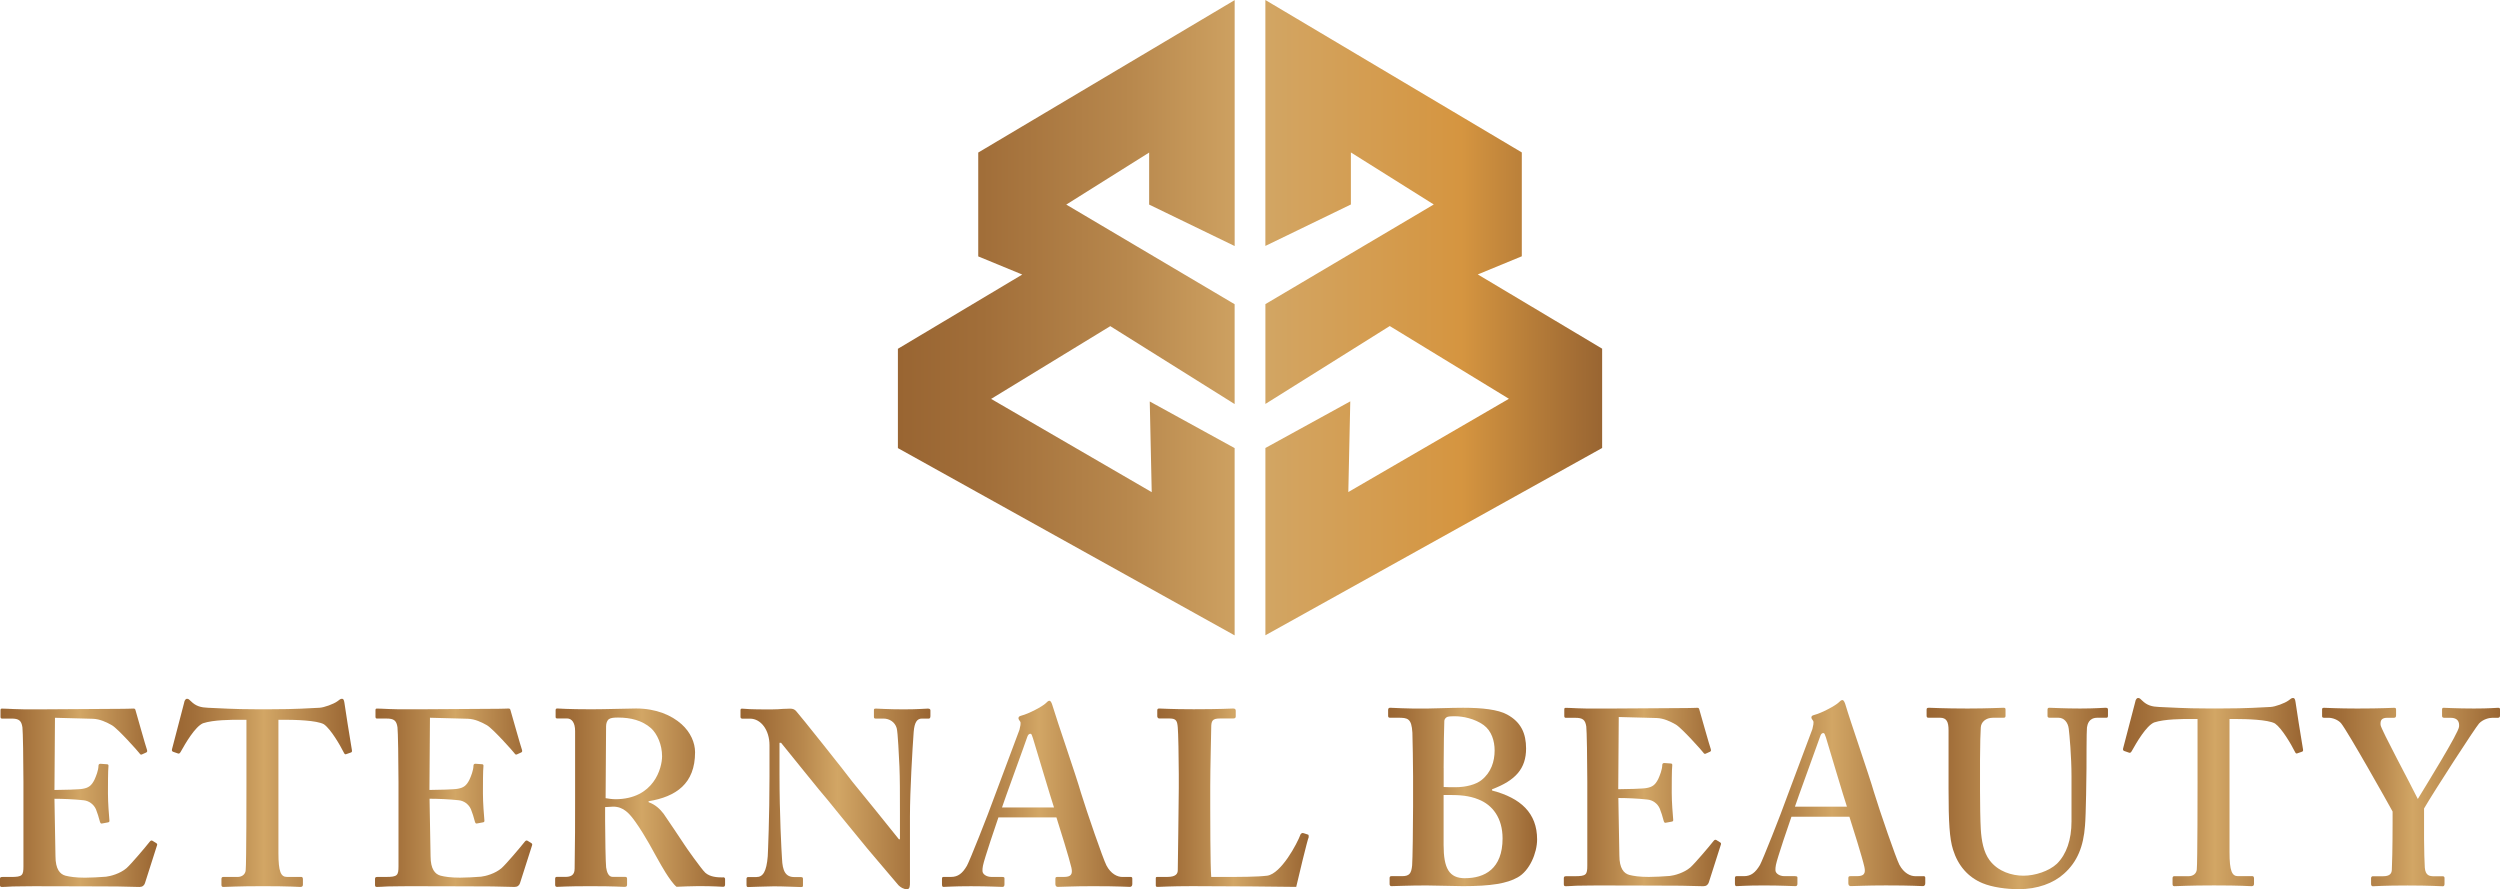 <svg viewBox="0 0 688.97 245.05" xmlns:xlink="http://www.w3.org/1999/xlink" xmlns="http://www.w3.org/2000/svg" id="Layer_2"><defs><style>.cls-1{fill:url(#linear-gradient-8);}.cls-2{fill:url(#linear-gradient-7);}.cls-3{fill:url(#linear-gradient-5);}.cls-4{fill:url(#linear-gradient-6);}.cls-5{fill:url(#linear-gradient-9);}.cls-6{fill:url(#linear-gradient-4);}.cls-7{fill:url(#linear-gradient-3);}.cls-8{fill:url(#linear-gradient-2);}.cls-9{fill:url(#linear-gradient);}.cls-10{fill:url(#linear-gradient-10);}.cls-11{fill:url(#linear-gradient-11);}.cls-12{fill:url(#linear-gradient-12);}.cls-13{fill:url(#linear-gradient-13);}.cls-14{fill:url(#linear-gradient-14);}</style><linearGradient gradientUnits="userSpaceOnUse" y2="87.55" x2="441.52" y1="87.55" x1="247.45" id="linear-gradient"><stop stop-color="#996532" offset="0"></stop><stop stop-color="#a16e39" offset=".12"></stop><stop stop-color="#b8884d" offset=".33"></stop><stop stop-color="#d2a665" offset=".51"></stop><stop stop-color="#d59540" offset=".8"></stop><stop stop-color="#aa7336" offset=".94"></stop><stop stop-color="#996532" offset="1"></stop></linearGradient><linearGradient gradientUnits="userSpaceOnUse" y2="219.85" x2="43.32" y1="219.85" x1="0" id="linear-gradient-2"><stop stop-color="#996532" offset="0"></stop><stop stop-color="#a16e39" offset=".12"></stop><stop stop-color="#b8884d" offset=".33"></stop><stop stop-color="#d2a665" offset=".51"></stop><stop stop-color="#996532" offset="1"></stop></linearGradient><linearGradient xlink:href="#linear-gradient-2" y2="218.5" x2="97" y1="218.5" x1="47.37" id="linear-gradient-3"></linearGradient><linearGradient xlink:href="#linear-gradient-2" x2="146.66" x1="103.34" id="linear-gradient-4"></linearGradient><linearGradient xlink:href="#linear-gradient-2" y2="219.84" x2="199.81" y1="219.84" x1="152.99" id="linear-gradient-5"></linearGradient><linearGradient xlink:href="#linear-gradient-2" y2="220.15" x2="256.42" y1="220.15" x1="204.09" id="linear-gradient-6"></linearGradient><linearGradient xlink:href="#linear-gradient-2" y2="218.77" x2="312.08" y1="218.77" x1="259.6" id="linear-gradient-7"></linearGradient><linearGradient xlink:href="#linear-gradient-2" y2="219.85" x2="360.65" y1="219.85" x1="318.51" id="linear-gradient-8"></linearGradient><linearGradient xlink:href="#linear-gradient-2" y2="219.63" x2="423.6" y1="219.63" x1="382.55" id="linear-gradient-9"></linearGradient><linearGradient xlink:href="#linear-gradient-2" y2="219.64" x2="474.28" y1="219.64" x1="430.96" id="linear-gradient-10"></linearGradient><linearGradient xlink:href="#linear-gradient-2" y2="218.57" x2="530.6" y1="218.57" x1="478.13" id="linear-gradient-11"></linearGradient><linearGradient xlink:href="#linear-gradient-2" y2="220.05" x2="580.94" y1="220.05" x1="530.95" id="linear-gradient-12"></linearGradient><linearGradient xlink:href="#linear-gradient-2" y2="218.3" x2="634.7" y1="218.3" x1="585.08" id="linear-gradient-13"></linearGradient><linearGradient xlink:href="#linear-gradient-2" y2="219.64" x2="688.97" y1="219.64" x1="639.94" id="linear-gradient-14"></linearGradient></defs><g id="Layer_1-2"><path d="M348.72,67.78V0l70.67,42.01v28.62l-12.13,5,34.27,20.46v27.37l-92.8,51.61v-51.61l23.39-12.85-.54,24.99,44.26-25.7-32.84-20.05-34.27,21.47v-27.51l46.4-27.46-22.84-14.34v14.34l-23.56,11.42ZM340.26,67.81V.03l-70.67,42.01v28.62l12.13,5-34.27,20.46v27.37l92.8,51.61v-51.61l-23.39-12.85.54,24.99-44.26-25.7,32.84-20.05,34.27,21.47v-27.51l-46.4-27.46,22.84-14.34v14.34l23.56,11.42Z" class="cls-9"></path><path d="M15.08,224.25c.07,3.72.21,10.47.21,11.71,0,3.59,1.24,4.96,2.76,5.37,1.1.27,2.75.55,5.37.55,1.24,0,4.41-.13,5.79-.27,1.24-.14,3.85-.82,5.64-2.34,1.25-1.1,5.1-5.64,6.4-7.29.28-.35.49-.42.76-.28l1.1.69c.21.13.28.34.13.68l-3.3,10.34c-.21.62-.69,1.03-1.52,1.03-.34,0-1.86-.07-6.13-.14-4.34,0-11.43-.07-22.93-.07-2.55,0-4.41.07-5.86.07-1.38.07-2.34.14-2.96.14-.41,0-.55-.14-.55-.55v-1.65c0-.41.14-.56.69-.56h2.34c3.16,0,3.44-.41,3.44-2.96v-23.13c0-5.65-.14-14.19-.28-15.15-.28-1.86-.96-2.41-3.03-2.41H.55c-.27,0-.41-.13-.41-.48v-1.79c0-.34.07-.48.41-.48,1.52,0,3.99.27,9.64.2h1.93c3.03,0,18.87-.14,21.9-.14,1.11,0,2.41-.07,2.76-.07s.48.13.55.41c.27.89,2.89,10.26,3.17,10.94.13.41.07.62-.21.76l-1.24.56c-.21.07-.41,0-.62-.35-.27-.41-5.92-6.75-7.57-7.71-1.45-.83-3.3-1.72-5.24-1.79l-10.47-.28-.14,19.9c2.07,0,7.02-.13,7.86-.34,1.51-.27,2.34-.82,3.16-2.48.42-.9,1.11-2.62,1.11-3.86,0-.41.27-.54.55-.54l1.79.13c.27,0,.48.14.41.55-.14,1.1-.14,5.65-.14,7.44,0,2.75.28,6.06.41,7.58,0,.34-.13.41-.55.48l-1.51.28c-.28.07-.42-.07-.56-.49-.27-1.1-.76-2.61-1.1-3.44-.62-1.38-1.93-2.34-3.44-2.48-2.48-.28-5.79-.41-7.99-.41l.07,4.13Z" class="cls-8"></path><path d="M67.92,215.58c0,1.38,0,22.45-.21,24.24-.07,1.03-.89,1.86-2.27,1.86h-3.93c-.28,0-.48.14-.48.55v1.58c0,.48.14.62.56.62.96,0,3.85-.21,10.87-.21,7.44,0,9.64.21,10.33.21.56,0,.69-.27.69-.69v-1.45c0-.34-.13-.62-.41-.62h-4c-1.65,0-2.34-1.38-2.34-6.61v-36.7h1.93c2.48,0,8.68.14,10.61,1.24,1.93,1.38,4.48,5.79,5.44,7.72.21.41.34.62.62.54l1.38-.48c.2-.07.35-.21.28-.62-.55-3.3-1.93-11.84-2.07-13.08-.13-.83-.28-1.11-.69-1.11s-.69.28-1.24.69c-1.03.76-3.65,1.72-4.96,1.79-3.17.13-6.06.41-13.63.41h-3.72c-6.75,0-9.64-.28-13.36-.41-1.93-.07-3.31-.42-4.69-1.79-.41-.41-.68-.69-1.09-.69-.28,0-.69.28-.83,1.24l-3.31,12.68c-.07.34,0,.54.28.68l1.38.48c.34.14.55-.13.75-.48,1.31-2.34,3.93-6.88,6.13-7.85,2.89-.96,7.85-.96,10.05-.96h1.93v17.22Z" class="cls-7"></path><path d="M118.35,220.12c2.21,0,5.51.13,7.99.41,1.52.13,2.82,1.1,3.44,2.48.35.82.83,2.34,1.1,3.44.14.42.27.56.56.49l1.51-.28c.41-.07.55-.13.55-.48-.13-1.52-.41-4.82-.41-7.58,0-1.79,0-6.34.14-7.44.07-.41-.14-.55-.41-.55l-1.79-.13c-.28,0-.55.13-.55.54,0,1.24-.69,2.96-1.11,3.86-.82,1.65-1.65,2.21-3.16,2.48-.83.21-5.79.34-7.86.34l.14-19.9,10.47.28c1.93.07,3.79.96,5.24,1.79,1.65.96,7.3,7.3,7.57,7.71.21.35.41.41.62.35l1.24-.56c.28-.13.34-.34.21-.76-.28-.69-2.9-10.05-3.17-10.94-.07-.28-.2-.41-.55-.41s-1.65.07-2.76.07c-3.03,0-18.87.14-21.9.14h-1.93c-5.65.07-8.13-.2-9.64-.2-.34,0-.41.13-.41.48v1.79c0,.35.14.48.41.48h2.62c2.07,0,2.75.55,3.03,2.41.14.96.28,9.51.28,15.15v23.13c0,2.55-.28,2.96-3.44,2.96h-2.34c-.55,0-.69.14-.69.56v1.65c0,.41.14.55.55.55.62,0,1.58-.07,2.96-.14,1.45,0,3.31-.07,5.86-.07,11.5,0,18.59.07,22.93.07,4.27.07,5.79.14,6.13.14.83,0,1.31-.41,1.52-1.03l3.3-10.34c.14-.34.07-.55-.13-.68l-1.1-.69c-.27-.13-.48-.07-.76.28-1.3,1.65-5.16,6.19-6.4,7.29-1.79,1.52-4.41,2.21-5.64,2.34-1.38.14-4.54.27-5.79.27-2.62,0-4.27-.27-5.37-.55-1.51-.41-2.75-1.79-2.75-5.37,0-1.23-.14-7.99-.21-11.71l-.07-4.13Z" class="cls-6"></path><path d="M199.25,241.81c-1.64,0-3.57-.13-4.89-1.3-1.04-.97-5.43-7.16-5.84-7.86-.56-.82-4.83-7.29-5.65-8.4-.97-1.26-2.21-2.49-4.13-3.18v-.26c7.57-1.25,12.81-4.83,12.81-13.5,0-2.62-1.25-5.52-3.72-7.73-2.75-2.47-7.03-4.33-12.53-4.33-2.08,0-8.4.22-12.27.22-6.75,0-8.94-.22-9.43-.22-.35,0-.48.13-.48.48v1.86c0,.28.13.41.48.41h2.68c1.26,0,2.21,1.1,2.21,3.46v18.09c0,6.47,0,12.96-.13,19.84,0,1.86-1.1,2.27-2.62,2.27h-2.34c-.28,0-.41.19-.41.54v1.6c0,.41.13.61.54.61.69,0,2.34-.19,9.09-.19,7.16,0,8.55.19,9.43.19.56,0,.76-.13.76-.61v-1.67c0-.28-.13-.48-.54-.48h-3.46c-1.08,0-1.58-1.23-1.77-2.62-.13-1.04-.28-8.74-.28-12.88v-3.72c.76-.06,1.93-.13,2.21-.13,2.88,0,4.48,1.86,6.19,4.26,1.1,1.51,3.03,4.67,3.72,5.93.63,1.1,3.31,6.06,4.54,7.98.91,1.45,2.21,3.31,3.03,3.92,1.51-.06,4.13-.19,6.06-.19,4.41,0,6.21.19,6.75.19.41,0,.56-.19.56-.67v-1.47c0-.26-.15-.48-.56-.48ZM169.52,220.25c-.84,0-1.67-.13-2.62-.28l.13-19.82c0-.82.28-1.64.82-1.99.54-.35,1.38-.41,2.49-.41,3.44,0,6.6.76,9.09,2.94,1.71,1.6,3.03,4.54,3.03,7.73s-2.21,11.84-12.94,11.84Z" class="cls-3"></path><path d="M214.83,204.7h.42c.82.96,11.84,14.73,12.8,15.7.83,1.1,6.19,7.58,11.02,13.5,4.28,5.1,7.99,9.37,8.54,10.06.55.54,1.38,1.1,2.34,1.1.82,0,.82-.97.82-1.93v-18.18c0-7.02.69-18.59,1.03-23.27.21-2.55.89-3.65,2.27-3.65h1.93c.27,0,.41-.27.41-.69v-1.58c0-.21-.14-.48-.69-.48-.83,0-2.48.21-6.61.21-4.68,0-6.89-.21-7.71-.21-.56,0-.56.14-.56.55v1.58c0,.35,0,.62.41.62h2.21c1.66,0,3.17.96,3.65,2.62.34,1.17.62,7.92.76,10.54.14,3.44.14,6.88.14,12.95v7.16h-.28c-1.1-1.38-11.84-14.73-12.81-15.84-1.38-1.92-14.87-18.87-15.57-19.55-.41-.41-.82-.62-1.65-.62-.42,0-1.03.07-1.93.07-.82.07-1.85.14-3.03.14-3.03,0-4.88,0-6.12-.07-1.25-.07-1.79-.14-2.14-.14-.28,0-.41.14-.41.42v1.86c0,.27.13.41.41.48h2.21c3.03,0,5.37,3.17,5.37,7.3v8.74c0,11.02-.41,20.67-.48,21.9-.34,4.2-1.31,5.71-3.1,5.71h-2.34c-.28,0-.41.28-.41.41v1.73c0,.48.13.62.41.62.69,0,5.37-.2,7.16-.2,2.61,0,6.75.2,7.44.2.55,0,.55-.14.55-.55v-1.58c0-.34,0-.62-.55-.62h-1.79c-2.47,0-3.3-1.65-3.44-5.09-.14-2.14-.69-11.77-.69-23.48v-8.4Z" class="cls-4"></path><path d="M311.54,241.68h-2.21c-1.38,0-3.18-.82-4.41-3.18-.95-1.84-5.37-14.65-7.03-20.04-1.23-4.39-6.6-19.82-7.86-24.08-.13-.43-.41-1.26-.82-1.26-.32,0-.61.28-1.02.69-.82.82-4.63,2.9-6.82,3.44-.56.15-.69.41-.69.69,0,.22.22.63.41.82.41.41,0,1.67-.13,2.34l-6.75,18.05c-2.08,5.8-7.03,18.2-7.73,19.43-1.23,2.12-2.47,3.09-4.39,3.09h-2.08c-.28,0-.41.13-.41.54v1.32c0,.48,0,.89.41.89.97,0,2.49-.19,7.57-.19s7.73.19,8.68.19c.41,0,.56-.26.56-.69v-1.71c0-.22-.15-.35-.69-.35h-2.9c-1.36,0-2.47-.76-2.47-1.64,0-.37,0-.91.13-1.45.35-1.86,3.72-11.73,4.26-13.31h15.99c.82,2.55,3.57,11.38,4.13,13.85.41,1.86-.15,2.55-2.08,2.55h-1.8c-.41,0-.54.13-.54.54v1.38c0,.41.13.82.69.82,1.51,0,3.85-.19,9.63-.19,7.57,0,8.96.19,10.19.19.56,0,.69-.41.69-.82v-1.45c0-.35-.13-.48-.54-.48ZM276.14,222.53c.48-1.58,6.69-18.52,6.95-19.41.22-.63.48-.91.91-.91.26,0,.41.41.67,1.23.43,1.38,5.11,17.1,5.8,19.09h-14.33Z" class="cls-2"></path><path d="M359.27,229.62c-.42-.14-.55,0-.83.27-.96,2.62-5.37,10.89-9.22,11.44-2.75.34-7.71.34-11.56.34h-3.86c-.27-2.96-.27-17.84-.27-19.07v-5.93c0-4.82.27-15.15.27-16.11,0-1.86.28-2.55,2.34-2.55h3.72c.55,0,.69-.27.69-.55v-1.58c0-.35-.14-.62-.69-.62s-3.45.2-10.88.2c-6.33,0-8.82-.2-9.5-.2-.41,0-.55.13-.55.55v1.58c0,.2.14.62.55.62h2.89c1.79,0,2.07.69,2.21,2.48.13,1.17.28,8.47.28,12.88v3.85c0,4.14-.28,21.35-.28,22.59,0,.89-.41,1.86-2.89,1.86h-2.76c-.41,0-.41.14-.41.55v1.58c0,.48,0,.62.55.62.82,0,3.3-.21,9.5-.21,7.03,0,26.86.14,28.65.21.41-1.86,3.16-13.29,3.44-13.7,0-.41,0-.55-.13-.69l-1.24-.41Z" class="cls-1"></path><path d="M411.2,217.86v-.35c6.47-2.42,9.37-5.71,9.37-11.23,0-4.13-1.38-7.29-5.24-9.37-2.47-1.36-6.88-1.86-12.12-1.86-3.72,0-7.86.22-10.06.22-5.78.06-9.09-.22-10.04-.22-.41,0-.56.22-.56.63v1.58c0,.41.15.54.56.54h2.19c2.62,0,3.72.15,3.94,4.13.06,1.19.19,9.59.19,12.05v8.14c0,5.65-.13,14.74-.26,16.38-.22,2.14-.69,2.96-2.77,2.96h-2.96c-.26,0-.48.13-.48.48v1.73c0,.35.22.54.48.54,1.45,0,4.35-.19,9.72-.19,2.75,0,7.31.19,10.06.19,7.7,0,12.12-.76,15-2.4,3.31-1.8,5.39-6.75,5.39-10.47,0-7.29-4.54-11.43-12.4-13.48ZM397.85,211.65c0-5.78.13-11.71.19-13.03.06-.54.5-.95.91-1.08.54-.15,1.36-.15,2.06-.15,2.08,0,5.37.63,7.86,2.42,2.21,1.64,3.03,4.39,3.03,7.01,0,3.03-.97,6.06-3.59,8.14-1.51,1.23-4.26,1.99-7.29,1.99-1.1,0-2.06,0-3.16-.06v-5.24ZM403.75,242.03c-4.39,0-5.91-2.7-5.91-9.18v-13.76h1.77c2.36,0,5.24.13,7.86,1.23,3.85,1.51,6.62,5.11,6.62,10.73,0,8.42-4.96,10.97-10.34,10.97Z" class="cls-5"></path><path d="M445.97,219.92c2.21,0,5.51.13,7.99.42,1.52.13,2.82,1.09,3.44,2.47.35.82.83,2.34,1.1,3.44.14.42.27.56.56.49l1.51-.28c.41-.07.55-.13.55-.48-.13-1.52-.41-4.82-.41-7.58,0-1.79,0-6.34.14-7.44.07-.41-.14-.55-.41-.55l-1.79-.13c-.28,0-.55.13-.55.54,0,1.24-.69,2.96-1.11,3.86-.82,1.65-1.65,2.21-3.16,2.48-.83.21-5.79.34-7.86.34l.14-19.9,10.47.28c1.93.07,3.79.96,5.24,1.79,1.65.96,7.3,7.3,7.57,7.71.21.35.41.41.62.35l1.24-.56c.28-.13.34-.34.21-.76-.28-.69-2.9-10.05-3.17-10.94-.07-.28-.2-.41-.55-.41s-1.65.07-2.76.07c-3.03,0-18.87.14-21.9.14h-1.93c-5.65.07-8.13-.2-9.64-.2-.34,0-.41.13-.41.48v1.79c0,.34.14.48.41.48h2.62c2.07,0,2.75.55,3.03,2.41.14.97.28,9.51.28,15.15v23.13c0,2.55-.28,2.96-3.44,2.96h-2.34c-.55,0-.69.14-.69.56v1.65c0,.41.14.55.55.55.62,0,1.58-.07,2.96-.14,1.45,0,3.31-.07,5.86-.07,11.5,0,18.59.07,22.93.07,4.27.07,5.79.14,6.13.14.83,0,1.31-.41,1.52-1.03l3.3-10.34c.14-.34.07-.55-.13-.68l-1.1-.69c-.27-.13-.48-.07-.76.28-1.3,1.65-5.16,6.19-6.4,7.29-1.79,1.52-4.41,2.21-5.64,2.34-1.38.14-4.54.27-5.79.27-2.62,0-4.27-.27-5.37-.55-1.51-.41-2.75-1.79-2.75-5.37,0-1.23-.14-7.99-.21-11.71l-.07-4.13Z" class="cls-10"></path><path d="M530.06,241.47h-2.21c-1.38,0-3.16-.82-4.41-3.16-.95-1.86-5.37-14.67-7.01-20.04-1.25-4.41-6.62-19.84-7.86-24.11-.13-.41-.41-1.23-.82-1.23-.35,0-.63.26-1.04.67-.82.82-4.61,2.9-6.82,3.46-.56.13-.69.41-.69.67,0,.22.22.63.41.82.41.41,0,1.67-.13,2.36l-6.75,18.03c-2.06,5.8-7.01,18.2-7.7,19.43-1.26,2.12-2.49,3.09-4.41,3.09h-2.06c-.28,0-.43.15-.43.56v1.3c0,.48,0,.89.43.89.95,0,2.47-.19,7.57-.19,4.8,0,7.7.19,8.68.19.41,0,.54-.26.54-.67v-1.73c0-.19-.13-.35-.69-.35h-2.88c-1.38,0-2.49-.76-2.49-1.64,0-.35,0-.91.13-1.45.35-1.86,3.72-11.71,4.28-13.29h15.97c.82,2.53,3.59,11.36,4.13,13.83.41,1.86-.13,2.55-2.08,2.55h-1.8c-.41,0-.54.15-.54.56v1.36c0,.41.13.82.69.82,1.51,0,3.85-.19,9.63-.19,7.6,0,8.96.19,10.19.19.56,0,.69-.41.69-.82v-1.45c0-.32-.13-.48-.54-.48ZM494.66,222.32c.48-1.58,6.69-18.52,6.97-19.41.19-.63.48-.89.89-.89.28,0,.41.41.69,1.23.41,1.38,5.09,17.07,5.78,19.06h-14.33Z" class="cls-11"></path><path d="M537,217.57c0,9.02.27,13.57,1.24,16.6,1.38,4.41,4.14,7.58,8.13,9.23,2.62,1.1,6.61,1.65,9.91,1.65,5.23,0,9.64-1.65,12.53-4.27,3.72-3.31,5.37-7.58,5.79-13.22.27-2.76.41-14.74.41-15.71,0-.89,0-10.54.13-11.36.14-.76.42-2.69,2.9-2.69h2.48c.34,0,.41-.21.41-.62v-1.58c0-.34-.07-.55-.69-.55-.55,0-2.75.21-7.02.21-4.55,0-7.72-.21-8.4-.21-.41,0-.55.13-.55.55v1.72c0,.27.14.48.55.48h2.47c1.52,0,2.62,1.25,2.83,3.03.2,1.59.76,7.65.76,13.16v12.39c0,5.03-1.38,9.02-4,11.64-2.2,2.07-6.06,3.31-9.22,3.31s-7.02-1.11-9.37-4.28c-1.65-2.2-2.21-5.37-2.41-8.53-.13-2.21-.21-7.1-.21-10.54v-8.54c0-3.99.14-8.12.21-8.95.07-1.44,1.31-2.69,3.37-2.69h2.9c.41,0,.55-.13.55-.55v-1.72c0-.35-.13-.48-.55-.48-.82,0-4.13.21-9.92.21-6.61,0-9.91-.21-10.6-.21-.55,0-.68.13-.68.55v1.58c0,.49.13.62.55.62h3.16c1.79,0,2.34,1.1,2.34,3.45v16.32Z" class="cls-12"></path><path d="M605.62,215.37c0,1.38,0,22.45-.21,24.24-.07,1.03-.89,1.86-2.27,1.86h-3.93c-.28,0-.48.14-.48.55v1.58c0,.48.14.62.56.62.96,0,3.85-.21,10.87-.21,7.44,0,9.64.21,10.33.21.56,0,.69-.27.69-.69v-1.45c0-.34-.13-.62-.41-.62h-4c-1.65,0-2.34-1.38-2.34-6.61v-36.7h1.93c2.48,0,8.68.14,10.61,1.24,1.93,1.38,4.48,5.78,5.44,7.71.21.41.34.62.62.54l1.38-.48c.2-.07.35-.21.28-.62-.55-3.3-1.93-11.84-2.07-13.08-.13-.83-.28-1.11-.69-1.11s-.69.28-1.24.69c-1.03.76-3.65,1.72-4.96,1.79-3.17.13-6.06.41-13.63.41h-3.72c-6.75,0-9.64-.28-13.36-.41-1.93-.07-3.31-.42-4.69-1.79-.41-.41-.68-.69-1.09-.69-.28,0-.69.28-.83,1.24l-3.31,12.68c-.07.34,0,.54.28.68l1.38.48c.34.14.55-.13.75-.48,1.31-2.34,3.93-6.88,6.13-7.85,2.89-.96,7.85-.96,10.05-.96h1.93v17.22Z" class="cls-13"></path><path d="M668.04,222.81c2.62-4.55,14.05-22.18,15.15-23.42,1.1-1.17,2.75-1.58,3.72-1.58h1.52c.41,0,.55-.27.55-.69v-1.58c0-.35-.14-.48-.55-.48-.69,0-2.2.2-6.61.2-4.82,0-7.72-.2-8.4-.2-.28,0-.42.13-.42.48v1.72c0,.34.14.55.56.55h1.78c2.07,0,2.48,1.24,2.34,2.48-.14,1.72-9.02,16.04-11.36,19.9-1.86-3.85-10.12-19.14-10.26-20.38-.13-1.45.41-2,1.93-2h1.79c.41,0,.55-.27.55-.69v-1.58c0-.35-.14-.48-.55-.48-.69,0-3.17.2-10.19.2-5.23,0-8.54-.2-9.09-.2-.42,0-.56.13-.56.41v1.86c0,.35.13.48.56.48h1.23c1.1,0,2.62.55,3.45,1.52,1.93,2.41,13.08,22.24,14.19,24.31v3.31c0,6.47-.14,11.84-.21,12.81-.07,1.03-.62,1.72-2.41,1.72h-2.83c-.34,0-.48.28-.48.55v1.59c0,.34.14.62.48.62.62,0,2.83-.21,9.57-.21,6.2,0,8.95.21,9.71.21.35,0,.48-.21.48-.69v-1.58c0-.28-.13-.48-.48-.48h-2.27c-1.37,0-2.48-.14-2.68-2.34-.07-.76-.21-5.3-.21-7.92v-8.4Z" class="cls-14"></path></g></svg>